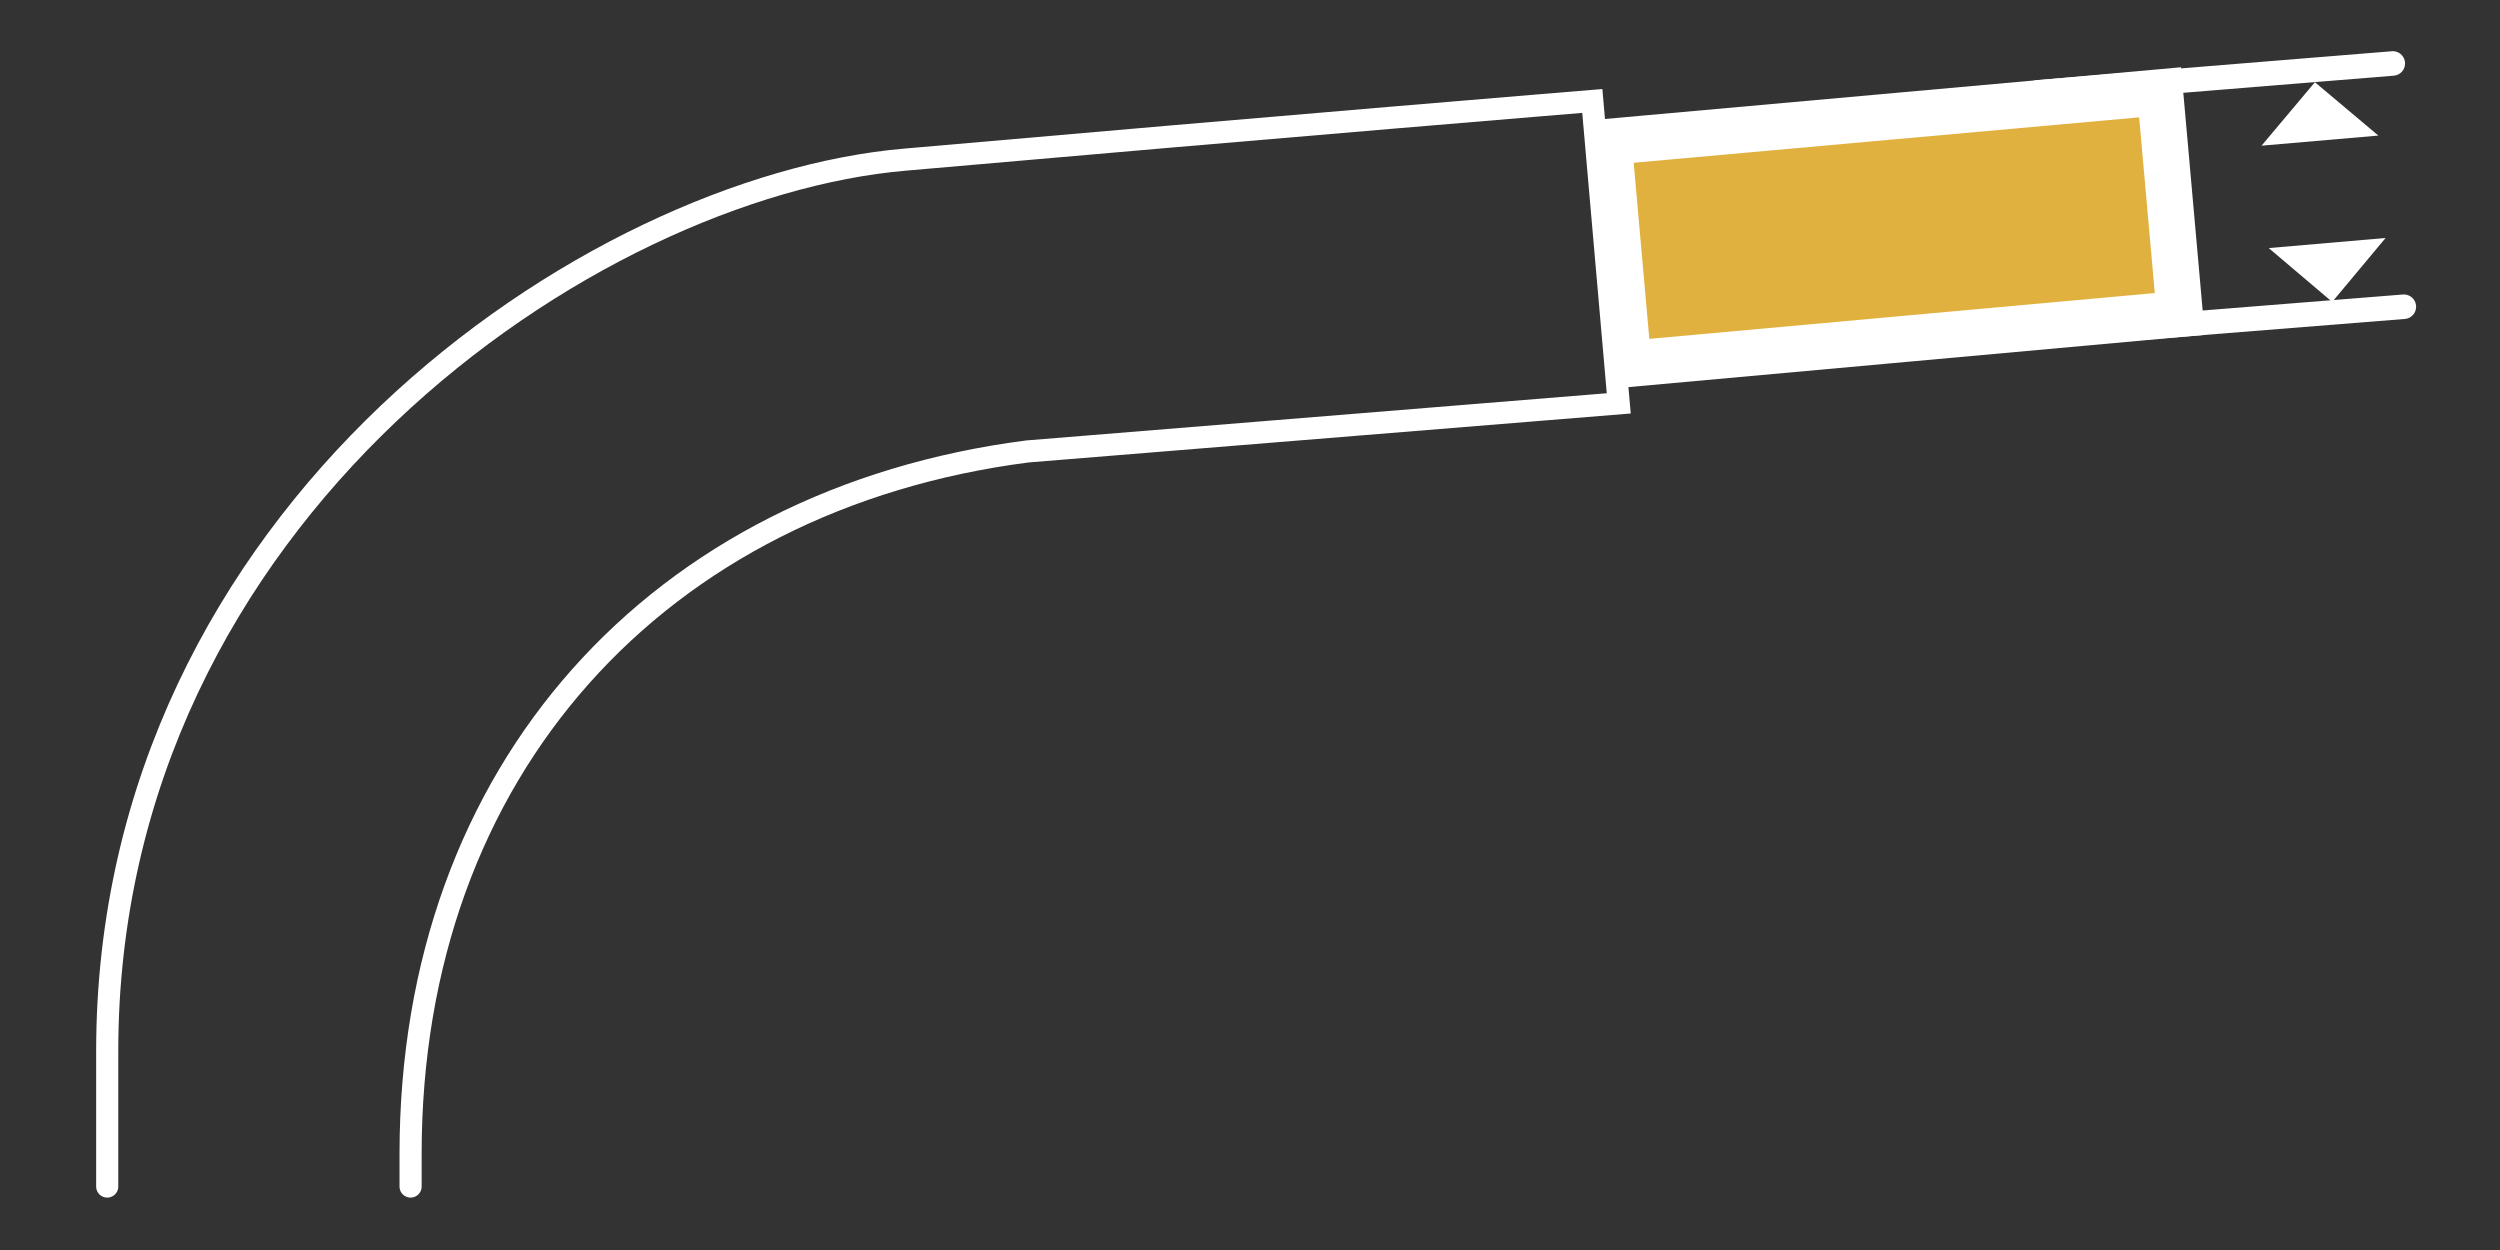 <svg id="Layer_1" data-name="Layer 1" xmlns="http://www.w3.org/2000/svg" xmlns:xlink="http://www.w3.org/1999/xlink" viewBox="0 0 52 26"><rect x="0" y="0" width="52" height="26" fill="#333333" stroke="none"/><defs><style>.cls-1,.cls-3,.cls-5,.cls-7{fill:none;}.cls-2{fill:#fff;}.cls-3,.cls-5,.cls-7{stroke:#fff;}.cls-3,.cls-7{stroke-linecap:round;}.cls-3{stroke-width:0.51px;}.cls-4{fill:#e1b13f;}.cls-5{stroke-width:0.96px;}.cls-6{clip-path:url(#clip-path);}.cls-7{stroke-width:0.46px;}</style><clipPath id="clip-path"><rect class="cls-1" x="-341.87" y="-49.95" width="518.16" height="185.96"/></clipPath></defs><polygon class="cls-2" points="49.47 2.82 47.04 3.03 48.15 1.71 49.47 2.82"/><polygon class="cls-2" points="47.19 5.16 49.62 4.95 48.51 6.28 47.19 5.16"/><path class="cls-3" d="M42.39,1.92l7.38-.6M37.47,7.38,50,6.38"/><polygon class="cls-4" points="33.46 2.95 33.87 7.57 45.34 6.53 44.93 1.92 33.46 2.95"/><polygon class="cls-5" points="33.46 2.95 33.87 7.57 45.34 6.53 44.93 1.92 33.46 2.95"/><g class="cls-6"><path class="cls-7" d="M8.54,24.68V24c0-8,5.16-13.62,12.83-14.61l12.3-1L33.12,2.1s-6.45.53-14.29,1.22c-6.54.56-16.6,7.35-16.6,18.55v2.81"/></g></svg>